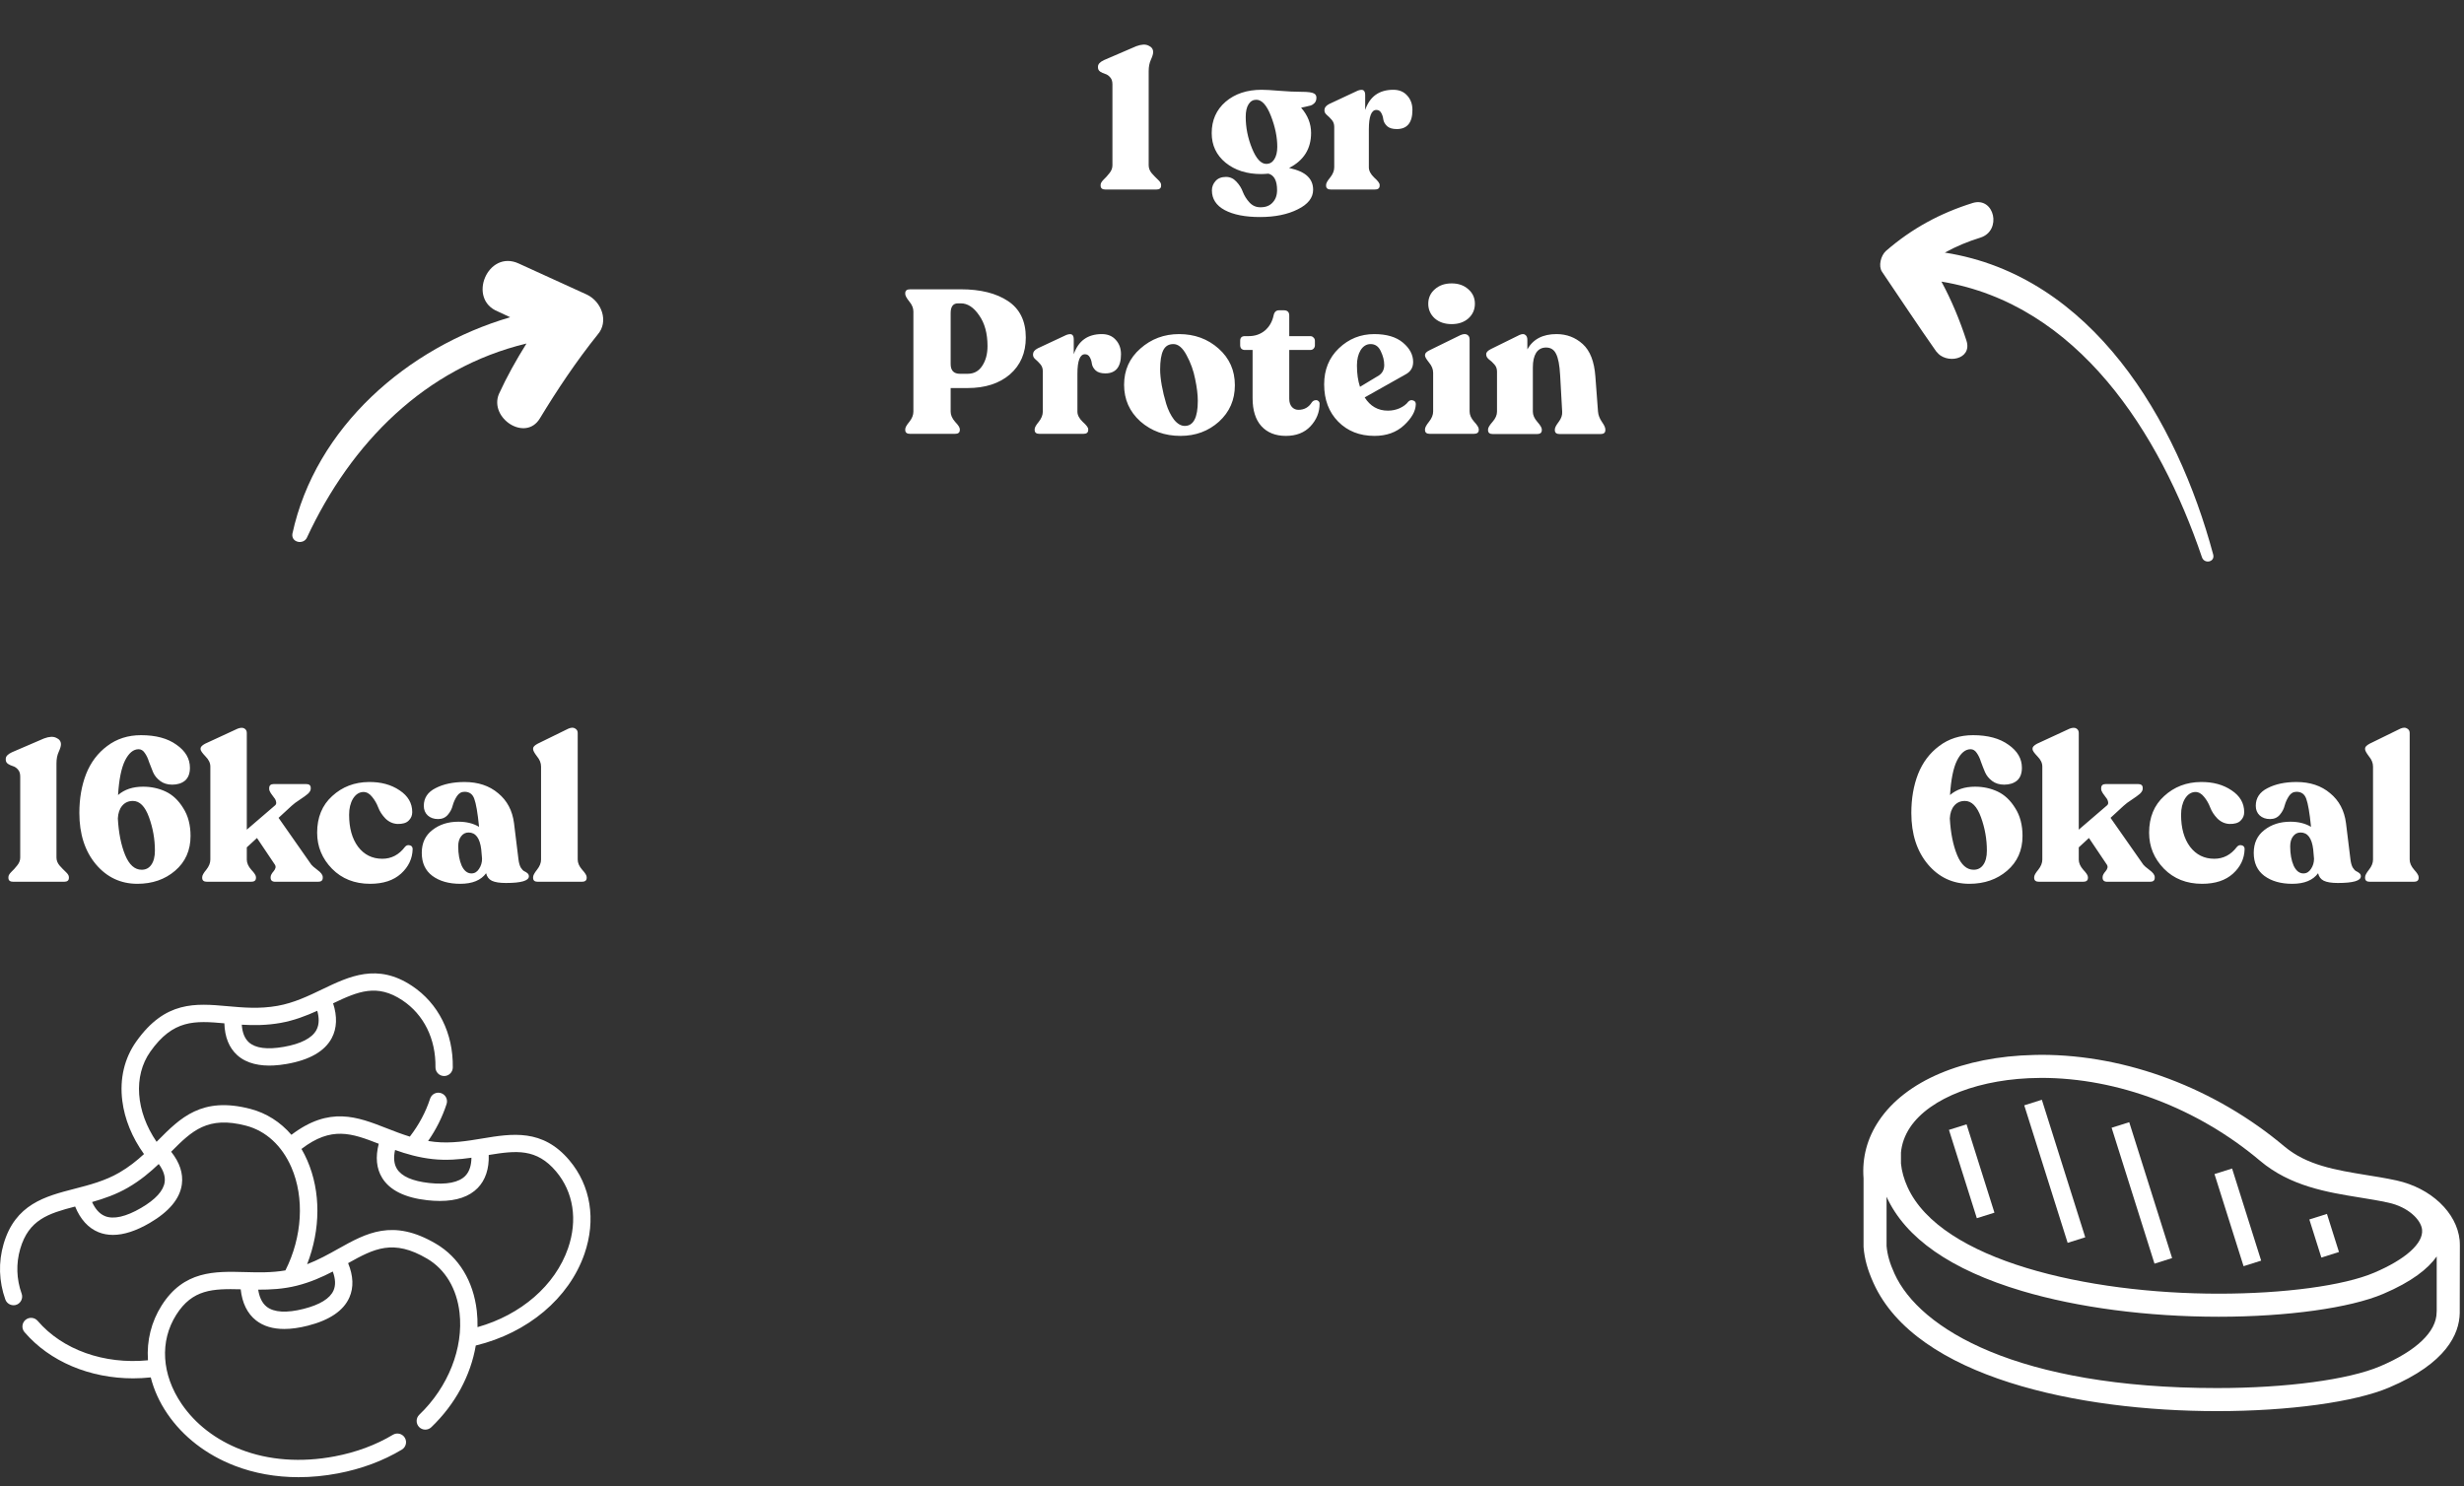 <svg width="242" height="146" viewBox="0 0 242 146" fill="none" xmlns="http://www.w3.org/2000/svg">
<rect x="0" y="0" width="242" height="146" fill="#333333" stroke="none"/>
<path d="M108.577 18.619C108.257 18.619 108.097 18.492 108.097 18.239V18.159C108.097 18.012 108.191 17.845 108.377 17.659C108.577 17.472 108.771 17.259 108.957 17.019C109.157 16.779 109.257 16.519 109.257 16.239V8.279C109.257 7.985 109.184 7.759 109.037 7.599C108.891 7.425 108.724 7.312 108.537 7.259C108.364 7.205 108.204 7.132 108.057 7.039C107.911 6.932 107.837 6.799 107.837 6.639V6.539C107.837 6.299 108.037 6.085 108.437 5.899L111.597 4.539C112.104 4.352 112.504 4.332 112.797 4.479C113.104 4.612 113.257 4.825 113.257 5.119C113.257 5.292 113.184 5.539 113.037 5.859C112.891 6.179 112.817 6.552 112.817 6.979V16.239C112.817 16.519 112.917 16.779 113.117 17.019C113.331 17.259 113.537 17.472 113.737 17.659C113.937 17.845 114.037 18.012 114.037 18.159V18.239C114.037 18.492 113.877 18.619 113.557 18.619H108.577ZM127.827 9.019C128.454 9.019 128.86 9.072 129.047 9.179C129.234 9.272 129.314 9.439 129.287 9.679C129.274 9.865 129.207 10.019 129.087 10.139C128.98 10.245 128.867 10.319 128.747 10.359C128.64 10.385 128.474 10.425 128.247 10.479C128.034 10.519 127.88 10.552 127.787 10.579C128.44 11.325 128.767 12.152 128.767 13.059C128.767 14.619 128.047 15.765 126.607 16.499C127.46 16.685 128.067 16.959 128.427 17.319C128.787 17.665 128.967 18.105 128.967 18.639C128.967 19.425 128.467 20.065 127.467 20.559C126.467 21.065 125.227 21.319 123.747 21.319C122.294 21.319 121.14 21.092 120.287 20.639C119.447 20.185 119.027 19.539 119.027 18.699C119.027 18.352 119.147 18.045 119.387 17.779C119.627 17.512 119.967 17.379 120.407 17.379C120.807 17.379 121.147 17.532 121.427 17.839C121.72 18.145 121.934 18.485 122.067 18.859C122.214 19.232 122.427 19.572 122.707 19.879C123 20.199 123.354 20.359 123.767 20.359C124.287 20.372 124.694 20.219 124.987 19.899C125.28 19.592 125.427 19.185 125.427 18.679C125.427 17.759 125.147 17.219 124.587 17.059C124.294 17.085 124.054 17.099 123.867 17.099C122.454 17.099 121.287 16.725 120.367 15.979C119.46 15.232 119.007 14.265 119.007 13.079C119.007 11.812 119.46 10.785 120.367 9.999C121.287 9.212 122.467 8.819 123.907 8.819C124.28 8.819 124.867 8.852 125.667 8.919C126.467 8.985 127.187 9.019 127.827 9.019ZM122.347 11.479C122.347 12.532 122.554 13.565 122.967 14.579C123.38 15.592 123.847 16.099 124.367 16.099C124.7 16.099 124.96 15.952 125.147 15.659C125.347 15.352 125.447 14.939 125.447 14.419C125.447 13.472 125.24 12.465 124.827 11.399C124.414 10.332 123.934 9.799 123.387 9.799C123.067 9.799 122.814 9.945 122.627 10.239C122.44 10.532 122.347 10.945 122.347 11.479ZM136.841 8.819C137.414 8.819 137.867 9.005 138.201 9.379C138.547 9.752 138.721 10.225 138.721 10.799C138.721 12.052 138.207 12.679 137.181 12.679C136.767 12.679 136.454 12.585 136.241 12.399C136.027 12.199 135.901 11.979 135.861 11.739C135.834 11.499 135.767 11.285 135.661 11.099C135.554 10.899 135.394 10.799 135.181 10.799C134.687 10.799 134.441 11.439 134.441 12.719V16.439C134.441 16.772 134.614 17.105 134.961 17.439C135.321 17.759 135.501 17.999 135.501 18.159V18.239C135.501 18.492 135.341 18.619 135.021 18.619H130.721C130.401 18.619 130.241 18.492 130.241 18.239V18.159C130.241 17.999 130.374 17.759 130.641 17.439C130.907 17.105 131.041 16.772 131.041 16.439V12.459C131.041 12.192 130.961 11.965 130.801 11.779C130.641 11.592 130.481 11.432 130.321 11.299C130.161 11.165 130.081 11.019 130.081 10.859V10.799C130.081 10.572 130.234 10.379 130.541 10.219L133.361 8.899C133.627 8.805 133.814 8.799 133.921 8.879C134.027 8.959 134.081 9.112 134.081 9.339V10.799C134.534 9.479 135.454 8.819 136.841 8.819ZM89.388 42.619C89.068 42.619 88.908 42.492 88.908 42.239V42.159C88.908 41.999 89.041 41.759 89.308 41.439C89.575 41.105 89.708 40.772 89.708 40.439V30.599C89.708 30.265 89.575 29.939 89.308 29.619C89.041 29.285 88.908 29.039 88.908 28.879V28.799C88.908 28.545 89.068 28.419 89.388 28.419H94.368C96.301 28.419 97.848 28.805 99.008 29.579C100.168 30.352 100.748 31.545 100.748 33.159C100.748 34.665 100.228 35.872 99.188 36.779C98.148 37.672 96.761 38.119 95.028 38.119H93.368V40.439C93.368 40.772 93.515 41.105 93.808 41.439C94.115 41.759 94.268 41.999 94.268 42.159V42.239C94.268 42.492 94.108 42.619 93.788 42.619H89.388ZM94.288 36.719H95.028C95.655 36.719 96.135 36.459 96.468 35.939C96.815 35.419 96.988 34.772 96.988 33.999C96.988 32.759 96.715 31.752 96.168 30.979C95.635 30.192 95.035 29.799 94.368 29.799H94.088C93.608 29.799 93.368 30.119 93.368 30.759V35.759C93.368 36.399 93.675 36.719 94.288 36.719ZM108.218 32.819C108.791 32.819 109.244 33.005 109.578 33.379C109.924 33.752 110.098 34.225 110.098 34.799C110.098 36.052 109.584 36.679 108.558 36.679C108.144 36.679 107.831 36.585 107.618 36.399C107.404 36.199 107.278 35.979 107.238 35.739C107.211 35.499 107.144 35.285 107.038 35.099C106.931 34.899 106.771 34.799 106.558 34.799C106.064 34.799 105.818 35.439 105.818 36.719V40.439C105.818 40.772 105.991 41.105 106.338 41.439C106.698 41.759 106.878 41.999 106.878 42.159V42.239C106.878 42.492 106.718 42.619 106.398 42.619H102.098C101.778 42.619 101.618 42.492 101.618 42.239V42.159C101.618 41.999 101.751 41.759 102.018 41.439C102.284 41.105 102.418 40.772 102.418 40.439V36.459C102.418 36.192 102.338 35.965 102.178 35.779C102.018 35.592 101.858 35.432 101.698 35.299C101.538 35.165 101.458 35.019 101.458 34.859V34.799C101.458 34.572 101.611 34.379 101.918 34.219L104.738 32.899C105.004 32.805 105.191 32.799 105.298 32.879C105.404 32.959 105.458 33.112 105.458 33.339V34.799C105.911 33.479 106.831 32.819 108.218 32.819ZM115.942 42.819C114.396 42.819 113.082 42.345 112.002 41.399C110.936 40.439 110.402 39.239 110.402 37.799C110.402 36.359 110.936 35.172 112.002 34.239C113.069 33.292 114.336 32.819 115.802 32.819C117.322 32.819 118.616 33.292 119.682 34.239C120.749 35.185 121.282 36.385 121.282 37.839C121.282 39.279 120.762 40.472 119.722 41.419C118.682 42.352 117.422 42.819 115.942 42.819ZM116.362 41.839C117.216 41.839 117.642 41.019 117.642 39.379C117.642 38.779 117.556 38.065 117.382 37.239C117.222 36.412 116.942 35.632 116.542 34.899C116.156 34.165 115.722 33.799 115.242 33.799C114.776 33.799 114.442 34.005 114.242 34.419C114.042 34.832 113.942 35.459 113.942 36.299C113.942 36.739 113.996 37.259 114.102 37.859C114.209 38.459 114.356 39.065 114.542 39.679C114.729 40.279 114.982 40.792 115.302 41.219C115.636 41.632 115.989 41.839 116.362 41.839ZM126.283 42.819C125.27 42.819 124.47 42.499 123.883 41.859C123.31 41.219 123.023 40.305 123.023 39.119V34.379H122.263C122.13 34.379 122.016 34.339 121.923 34.259C121.843 34.165 121.803 34.052 121.803 33.919V33.479C121.803 33.172 121.956 33.019 122.263 33.019H122.643C123.256 33.019 123.783 32.839 124.223 32.479C124.663 32.105 124.95 31.612 125.083 30.999C125.15 30.652 125.33 30.479 125.623 30.479H126.083C126.443 30.479 126.623 30.652 126.623 30.999V33.019H128.683C128.816 33.019 128.923 33.065 129.003 33.159C129.096 33.239 129.143 33.345 129.143 33.479V33.919C129.143 34.052 129.096 34.165 129.003 34.259C128.923 34.339 128.816 34.379 128.683 34.379H126.623V39.179C126.623 39.512 126.71 39.779 126.883 39.979C127.056 40.165 127.27 40.259 127.523 40.259C128.096 40.259 128.536 40.012 128.843 39.519C128.936 39.399 129.043 39.332 129.163 39.319C129.283 39.292 129.383 39.312 129.463 39.379C129.556 39.445 129.603 39.539 129.603 39.659C129.603 40.499 129.303 41.239 128.703 41.879C128.116 42.505 127.31 42.819 126.283 42.819ZM138.311 39.459C138.458 39.312 138.618 39.272 138.791 39.339C138.978 39.392 139.065 39.525 139.051 39.739C139.025 40.405 138.638 41.085 137.891 41.779C137.145 42.472 136.178 42.819 134.991 42.819C133.538 42.819 132.351 42.352 131.431 41.419C130.511 40.485 130.051 39.265 130.051 37.759C130.051 36.319 130.531 35.139 131.491 34.219C132.465 33.285 133.625 32.819 134.971 32.819C136.185 32.819 137.125 33.099 137.791 33.659C138.458 34.219 138.791 34.852 138.791 35.559C138.791 36.119 138.531 36.532 138.011 36.799L134.031 39.039C134.578 39.905 135.338 40.339 136.311 40.339C136.725 40.339 137.111 40.259 137.471 40.099C137.845 39.925 138.125 39.712 138.311 39.459ZM134.611 33.799C134.211 33.799 133.885 33.999 133.631 34.399C133.391 34.799 133.271 35.299 133.271 35.899C133.271 36.699 133.371 37.399 133.571 37.999L135.431 36.879C135.778 36.639 135.951 36.299 135.951 35.859C135.951 35.419 135.838 34.965 135.611 34.499C135.398 34.032 135.065 33.799 134.611 33.799ZM142.576 31.839C141.896 31.839 141.343 31.652 140.916 31.279C140.49 30.892 140.276 30.412 140.276 29.839C140.276 29.265 140.49 28.792 140.916 28.419C141.343 28.032 141.896 27.839 142.576 27.839C143.243 27.839 143.79 28.032 144.216 28.419C144.643 28.792 144.856 29.265 144.856 29.839C144.856 30.412 144.643 30.892 144.216 31.279C143.79 31.652 143.243 31.839 142.576 31.839ZM140.436 42.619C140.116 42.619 139.956 42.492 139.956 42.239V42.159C139.956 41.999 140.09 41.752 140.356 41.419C140.623 41.085 140.756 40.752 140.756 40.419V36.619C140.756 36.272 140.623 35.939 140.356 35.619C140.09 35.285 139.956 35.059 139.956 34.939V34.859C139.956 34.699 140.11 34.545 140.416 34.399L143.436 32.919C143.716 32.799 143.936 32.785 144.096 32.879C144.256 32.972 144.336 33.125 144.336 33.339V40.419C144.336 40.752 144.483 41.085 144.776 41.419C145.083 41.752 145.236 41.999 145.236 42.159V42.239C145.236 42.492 145.07 42.619 144.736 42.619H140.436ZM156.948 40.439C156.975 40.772 157.101 41.105 157.328 41.439C157.555 41.759 157.668 42.005 157.668 42.179V42.259C157.668 42.512 157.508 42.639 157.188 42.639H153.188C152.868 42.639 152.708 42.512 152.708 42.259V42.179C152.708 42.019 152.835 41.772 153.088 41.439C153.341 41.105 153.455 40.772 153.428 40.439L153.228 36.859C153.175 35.872 153.041 35.172 152.828 34.759C152.628 34.345 152.301 34.139 151.848 34.139C151.421 34.139 151.095 34.312 150.868 34.659C150.655 35.005 150.548 35.479 150.548 36.079V40.439C150.548 40.772 150.695 41.105 150.988 41.439C151.281 41.772 151.428 42.019 151.428 42.179V42.259C151.428 42.512 151.268 42.639 150.948 42.639H146.628C146.308 42.639 146.148 42.512 146.148 42.259V42.179C146.148 42.019 146.295 41.772 146.588 41.439C146.881 41.105 147.028 40.772 147.028 40.439V36.499C147.028 36.219 146.941 35.985 146.768 35.799C146.595 35.599 146.415 35.432 146.228 35.299C146.055 35.152 145.968 34.999 145.968 34.839V34.779C145.968 34.605 146.128 34.439 146.448 34.279L149.248 32.899C149.501 32.792 149.688 32.792 149.808 32.899C149.941 32.992 150.008 33.152 150.008 33.379V34.319C150.568 33.319 151.521 32.819 152.868 32.819C153.868 32.819 154.728 33.145 155.448 33.799C156.168 34.452 156.581 35.512 156.688 36.979L156.948 40.439Z" fill="white"/>
<path d="M55.919 113.979C53.286 110.856 50.273 111.355 47.36 111.838C45.859 112.087 44.306 112.344 42.687 112.169C42.469 112.146 42.257 112.116 42.048 112.082C42.837 110.946 43.445 109.73 43.86 108.453C44.006 108.006 43.761 107.525 43.314 107.38C42.867 107.234 42.387 107.479 42.242 107.926C41.811 109.249 41.142 110.5 40.251 111.654C39.458 111.411 38.71 111.119 37.975 110.832C35.089 109.703 32.358 108.639 28.621 111.476C27.535 110.216 26.16 109.339 24.589 108.93C19.816 107.688 17.711 109.811 15.483 112.059C15.448 112.094 15.413 112.129 15.378 112.164C13.336 109.171 13.069 105.703 14.766 103.304C17.006 100.137 19.131 100.264 22.036 100.523C22.077 101.874 22.498 102.923 23.294 103.646C24.253 104.516 25.596 104.726 26.847 104.666C27.285 104.644 27.722 104.591 28.154 104.516C30.409 104.124 31.9 103.266 32.587 101.965C33.093 101.007 33.134 99.841 32.715 98.559C35.183 97.379 37.036 96.61 39.521 98.263C41.626 99.663 42.81 102.059 42.769 104.837C42.762 105.307 43.138 105.694 43.608 105.7C43.612 105.701 43.616 105.701 43.62 105.701C44.085 105.701 44.465 105.328 44.471 104.862C44.521 101.494 43.06 98.572 40.464 96.845C37.062 94.583 34.309 95.905 31.647 97.183C30.276 97.843 28.857 98.524 27.253 98.808C25.485 99.122 23.894 98.98 22.356 98.842C19.203 98.56 16.226 98.294 13.376 102.32C12.212 103.966 11.74 105.976 12.011 108.132C12.238 109.941 12.972 111.737 14.142 113.368C13.432 114.021 12.652 114.648 11.716 115.19C10.307 116.006 8.783 116.4 7.309 116.78C4.45 117.519 1.494 118.282 0.352 122.205C-0.17 123.995 -0.11 125.88 0.524 127.656C0.688 128.116 1.224 128.346 1.671 128.148C2.073 127.97 2.275 127.498 2.127 127.084C1.614 125.647 1.566 124.125 1.986 122.681C2.821 119.815 4.733 119.209 7.38 118.521C7.886 119.77 8.669 120.635 9.674 121.042C10.113 121.22 10.587 121.308 11.093 121.308C12.158 121.308 13.368 120.916 14.707 120.134C16.611 119.022 17.673 117.745 17.861 116.337C18.004 115.27 17.65 114.197 16.81 113.138C18.865 111.067 20.407 109.601 24.16 110.578C26.11 111.085 27.694 112.539 28.62 114.672C29.92 117.666 29.689 121.51 28.032 124.795C26.686 125.03 25.351 124.996 24.052 124.96C21.101 124.881 18.048 124.799 15.868 128.253C14.863 129.845 14.401 131.691 14.531 133.591C14.532 133.603 14.533 133.614 14.534 133.625C10.235 134.046 6.14 132.6 3.7 129.753C3.394 129.396 2.856 129.355 2.499 129.661C2.143 129.967 2.101 130.504 2.407 130.861C4.893 133.76 8.833 135.399 13.077 135.399C13.649 135.399 14.226 135.367 14.807 135.306C15.117 136.536 15.665 137.744 16.428 138.865C17.973 141.134 20.256 142.901 23.03 143.977C24.968 144.729 27.096 145.108 29.317 145.108C30.586 145.108 31.886 144.984 33.197 144.735C35.506 144.296 37.615 143.511 39.466 142.401C39.869 142.16 40.001 141.637 39.759 141.233C39.517 140.83 38.994 140.699 38.591 140.941C36.912 141.947 34.99 142.661 32.879 143.062C29.587 143.688 26.394 143.456 23.645 142.39C21.194 141.439 19.185 139.889 17.835 137.907C15.87 135.021 15.672 131.752 17.307 129.162C18.9 126.638 20.905 126.583 23.64 126.652C23.782 127.993 24.295 129.041 25.149 129.709C25.864 130.268 26.79 130.549 27.916 130.549C28.614 130.549 29.388 130.441 30.236 130.226C32.374 129.683 33.747 128.748 34.317 127.446C34.748 126.461 34.704 125.332 34.189 124.082C36.736 122.659 38.623 121.675 41.961 123.65C43.735 124.699 44.862 126.584 45.135 128.958C45.534 132.42 44.019 136.257 41.182 138.971C40.843 139.296 40.831 139.835 41.156 140.175C41.481 140.514 42.02 140.526 42.359 140.201C44.71 137.952 46.234 135.103 46.728 132.174C51.83 130.939 55.889 127.536 57.399 123.181C58.561 119.827 58.022 116.474 55.919 113.979V113.979ZM27.551 100.485C28.872 100.25 30.068 99.787 31.16 99.293C31.333 99.912 31.384 100.597 31.082 101.17C30.66 101.969 29.547 102.546 27.863 102.838C26.233 103.121 25.082 102.969 24.439 102.385C24.03 102.014 23.798 101.436 23.746 100.659C24.916 100.728 26.184 100.727 27.551 100.485V100.485ZM16.174 116.11C16.059 116.971 15.276 117.83 13.848 118.664C12.372 119.526 11.149 119.802 10.312 119.463C9.711 119.22 9.309 118.664 9.042 118.079C10.195 117.753 11.408 117.336 12.569 116.663C13.771 115.968 14.741 115.151 15.591 114.344C16.052 114.971 16.247 115.563 16.174 116.11V116.11ZM46.302 113.728C46.295 114.37 46.153 115.042 45.702 115.507C45.073 116.156 43.843 116.398 42.145 116.209C40.502 116.025 39.438 115.557 38.984 114.816C38.695 114.346 38.635 113.725 38.801 112.965C39.905 113.359 41.123 113.713 42.503 113.862C43.837 114.006 45.116 113.896 46.302 113.728V113.728ZM32.758 126.763C32.409 127.559 31.42 128.168 29.818 128.575C28.161 128.996 26.909 128.924 26.198 128.368C25.688 127.968 25.455 127.322 25.359 126.687C26.558 126.691 27.839 126.625 29.141 126.299C30.487 125.963 31.645 125.445 32.685 124.905C32.954 125.635 32.979 126.257 32.758 126.763V126.763ZM55.79 122.622C54.525 126.271 51.171 129.165 46.899 130.369C46.911 129.832 46.888 129.295 46.827 128.763C46.491 125.848 45.071 123.511 42.828 122.184C38.582 119.673 35.973 121.133 33.211 122.678C32.255 123.213 31.274 123.761 30.164 124.19C31.493 120.774 31.52 117.078 30.182 113.994C30.01 113.598 29.818 113.221 29.609 112.863C32.551 110.608 34.532 111.315 37.199 112.356C36.86 113.665 36.97 114.79 37.533 115.707C38.276 116.917 39.764 117.656 41.956 117.901C42.394 117.95 42.809 117.974 43.202 117.974C44.85 117.974 46.099 117.545 46.925 116.692C47.679 115.913 48.044 114.805 48 113.458C50.7 113.015 52.694 112.795 54.617 115.076C56.324 117.1 56.751 119.851 55.79 122.622V122.622Z" fill="white"/>
<path d="M1.306 86.619C0.986 86.619 0.826 86.492 0.826 86.239V86.159C0.826 86.012 0.919 85.845 1.106 85.659C1.306 85.472 1.499 85.259 1.686 85.019C1.886 84.779 1.986 84.519 1.986 84.239V76.279C1.986 75.985 1.913 75.759 1.766 75.599C1.619 75.425 1.453 75.312 1.266 75.259C1.093 75.205 0.933 75.132 0.786 75.039C0.639 74.932 0.566 74.799 0.566 74.639V74.539C0.566 74.299 0.766 74.085 1.166 73.899L4.326 72.539C4.833 72.352 5.233 72.332 5.526 72.479C5.833 72.612 5.986 72.825 5.986 73.119C5.986 73.292 5.913 73.539 5.766 73.859C5.619 74.179 5.546 74.552 5.546 74.979V84.239C5.546 84.519 5.646 84.779 5.846 85.019C6.059 85.259 6.266 85.472 6.466 85.659C6.666 85.845 6.766 86.012 6.766 86.159V86.239C6.766 86.492 6.606 86.619 6.286 86.619H1.306ZM14.054 77.279C14.854 77.279 15.594 77.439 16.274 77.759C16.954 78.079 17.528 78.619 17.994 79.379C18.474 80.125 18.714 81.039 18.714 82.119C18.714 83.532 18.208 84.672 17.194 85.539C16.194 86.392 14.961 86.819 13.494 86.819C11.854 86.819 10.494 86.179 9.414 84.899C8.334 83.605 7.794 81.925 7.794 79.859C7.794 78.445 8.014 77.172 8.454 76.039C8.908 74.892 9.601 73.972 10.534 73.279C11.468 72.572 12.574 72.219 13.854 72.219C15.308 72.219 16.468 72.532 17.334 73.159C18.214 73.772 18.654 74.525 18.654 75.419C18.654 75.979 18.494 76.399 18.174 76.679C17.854 76.945 17.434 77.079 16.914 77.079C16.448 77.079 16.054 76.959 15.734 76.719C15.414 76.479 15.181 76.192 15.034 75.859C14.888 75.512 14.754 75.172 14.634 74.839C14.528 74.492 14.388 74.199 14.214 73.959C14.054 73.719 13.854 73.599 13.614 73.599C13.094 73.599 12.648 73.972 12.274 74.719C11.914 75.452 11.688 76.579 11.594 78.099C12.221 77.552 13.041 77.279 14.054 77.279ZM13.914 85.439C14.314 85.439 14.628 85.279 14.854 84.959C15.094 84.625 15.214 84.159 15.214 83.559C15.214 82.439 15.021 81.345 14.634 80.279C14.248 79.212 13.721 78.679 13.054 78.679C12.614 78.679 12.261 78.839 11.994 79.159C11.741 79.465 11.601 79.879 11.574 80.399C11.654 81.825 11.894 83.025 12.294 83.999C12.694 84.959 13.234 85.439 13.914 85.439ZM30.579 84.939C30.646 85.032 30.846 85.205 31.179 85.459C31.526 85.712 31.699 85.945 31.699 86.159V86.239C31.699 86.492 31.546 86.619 31.239 86.619H27.039C26.732 86.619 26.579 86.485 26.579 86.219V86.159C26.579 85.999 26.679 85.805 26.879 85.579C27.079 85.339 27.119 85.125 26.999 84.939L25.239 82.319L24.239 83.239V84.439C24.239 84.772 24.386 85.105 24.679 85.439C24.986 85.759 25.139 85.999 25.139 86.159V86.239C25.139 86.492 24.979 86.619 24.659 86.619H20.339C20.019 86.619 19.859 86.492 19.859 86.239V86.159C19.859 85.999 19.992 85.759 20.259 85.439C20.526 85.105 20.659 84.772 20.659 84.439V75.299C20.659 74.952 20.499 74.619 20.179 74.299C19.859 73.965 19.699 73.732 19.699 73.599V73.519C19.699 73.372 19.846 73.219 20.139 73.059L23.339 71.579C23.619 71.472 23.839 71.465 23.999 71.559C24.159 71.652 24.239 71.799 24.239 71.999V81.499L26.939 79.179C27.099 79.072 27.159 78.939 27.119 78.779C27.092 78.619 27.026 78.479 26.919 78.359C26.826 78.225 26.719 78.079 26.599 77.919C26.492 77.759 26.439 77.619 26.439 77.499V77.419C26.439 77.152 26.592 77.019 26.899 77.019H30.059C30.366 77.019 30.519 77.145 30.519 77.399V77.479C30.519 77.639 30.426 77.805 30.239 77.979C30.052 78.139 29.786 78.332 29.439 78.559C29.106 78.772 28.839 78.972 28.639 79.159L27.359 80.339L30.579 84.939ZM36.348 86.819C34.828 86.819 33.581 86.325 32.608 85.339C31.634 84.339 31.148 83.159 31.148 81.799C31.148 80.292 31.641 79.092 32.628 78.199C33.614 77.292 34.814 76.832 36.228 76.819C37.414 76.805 38.421 77.079 39.248 77.639C40.074 78.185 40.488 78.899 40.488 79.779C40.488 80.112 40.368 80.392 40.128 80.619C39.901 80.845 39.534 80.952 39.028 80.939C38.574 80.912 38.181 80.732 37.848 80.399C37.528 80.065 37.294 79.705 37.148 79.319C37.001 78.932 36.801 78.585 36.548 78.279C36.294 77.959 36.008 77.799 35.688 77.799C35.274 77.812 34.934 78.032 34.668 78.459C34.414 78.885 34.288 79.412 34.288 80.039C34.288 81.345 34.581 82.392 35.168 83.179C35.768 83.965 36.561 84.359 37.548 84.359C38.441 84.359 39.181 83.972 39.768 83.199C39.901 83.039 40.061 82.985 40.248 83.039C40.434 83.079 40.528 83.205 40.528 83.419C40.501 84.352 40.121 85.152 39.388 85.819C38.654 86.485 37.641 86.819 36.348 86.819ZM50.924 84.439C50.964 84.759 51.037 85.019 51.144 85.219C51.264 85.405 51.377 85.525 51.484 85.579C51.604 85.632 51.711 85.699 51.804 85.779C51.897 85.859 51.944 85.959 51.944 86.079C51.944 86.519 51.191 86.739 49.684 86.739C49.071 86.739 48.611 86.665 48.304 86.519C48.011 86.372 47.824 86.125 47.744 85.779C47.237 86.472 46.391 86.819 45.204 86.819C44.084 86.819 43.17 86.559 42.464 86.039C41.77 85.519 41.424 84.765 41.424 83.779C41.424 82.819 41.77 82.072 42.464 81.539C43.157 80.992 44.011 80.719 45.024 80.719C45.81 80.719 46.484 80.885 47.044 81.219V81.159C46.91 79.839 46.757 78.945 46.584 78.479C46.424 78.012 46.104 77.779 45.624 77.779C45.317 77.779 45.071 77.919 44.884 78.199C44.697 78.479 44.557 78.785 44.464 79.119C44.384 79.452 44.224 79.759 43.984 80.039C43.744 80.319 43.424 80.459 43.024 80.459C42.611 80.459 42.27 80.339 42.004 80.099C41.751 79.859 41.624 79.545 41.624 79.159C41.624 78.385 42.011 77.805 42.784 77.419C43.557 77.019 44.504 76.819 45.624 76.819C46.957 76.819 48.057 77.185 48.924 77.919C49.804 78.639 50.324 79.619 50.484 80.859L50.924 84.439ZM46.304 85.799C46.611 85.799 46.857 85.652 47.044 85.359C47.244 85.065 47.344 84.732 47.344 84.359L47.264 83.439C47.13 82.332 46.717 81.779 46.024 81.779C45.717 81.779 45.471 81.905 45.284 82.159C45.097 82.399 45.004 82.725 45.004 83.139C45.004 83.885 45.117 84.519 45.344 85.039C45.584 85.545 45.904 85.799 46.304 85.799ZM52.819 86.619C52.513 86.619 52.359 86.492 52.359 86.239V86.159C52.359 85.999 52.486 85.759 52.739 85.439C53.006 85.105 53.139 84.772 53.139 84.439V75.299C53.139 74.952 53.006 74.619 52.739 74.299C52.486 73.965 52.359 73.732 52.359 73.599V73.519C52.359 73.372 52.506 73.219 52.8 73.059L55.819 71.579C56.099 71.459 56.319 71.452 56.48 71.559C56.653 71.652 56.739 71.799 56.739 71.999V84.439C56.739 84.772 56.886 85.105 57.179 85.439C57.473 85.759 57.62 85.999 57.62 86.159V86.239C57.62 86.492 57.459 86.619 57.139 86.619H52.819Z" fill="white"/>
<path d="M241.572 121.821C241.295 119.111 238.753 116.705 235.386 115.962C234.29 115.726 233.202 115.55 232.387 115.423C229.391 114.933 226.564 114.467 224.371 112.627C217.574 106.904 208.869 103.619 200.486 103.619C200.486 103.619 200.486 103.619 200.482 103.619C200.482 103.619 200.482 103.619 200.477 103.619C200.237 103.619 199.997 103.628 199.761 103.632C192.824 103.786 187.164 106.17 184.54 110.085C183.38 111.811 182.873 113.719 183.027 115.754V122.442L183.031 122.532C183.122 123.674 183.426 124.762 184.01 126.049C188.206 135.32 204.188 138.619 217.746 138.619C224.81 138.619 231.286 137.731 234.648 136.299C240.28 133.911 241.535 131.029 241.581 129.008L241.594 122.374C241.59 122.184 241.59 122.007 241.572 121.821ZM186.697 113.266C186.77 112.382 187.073 111.53 187.599 110.742C189.561 107.819 194.541 105.925 200.309 105.889C200.368 105.889 200.423 105.884 200.477 105.884C208.004 105.884 215.834 108.852 221.965 114.023C224.933 116.528 228.558 117.117 231.761 117.634C232.69 117.784 233.651 117.938 234.571 118.142C236.524 118.563 237.788 119.827 237.883 120.801C238.015 122.138 236.256 123.711 233.18 125.02C230.194 126.293 224.344 127.082 217.914 127.082C205.058 127.082 190.621 123.842 187.345 116.605C186.996 115.84 186.774 115.042 186.702 114.299V113.266H186.697ZM239.311 128.917C239.297 130.82 237.326 132.701 233.76 134.214C230.66 135.533 224.525 136.353 217.746 136.353C198.143 136.353 188.528 130.548 186.067 125.115C185.596 124.082 185.365 123.267 185.288 122.396V117.562C187.137 121.626 191.609 124.739 198.583 126.815C204.07 128.45 210.935 129.348 217.905 129.348C224.625 129.348 230.814 128.487 234.059 127.105C236.895 125.899 238.481 124.621 239.32 123.425V128.754L239.311 128.917Z" fill="white"/>
<path d="M193.144 110.446L191.415 110.991L194.153 119.669L195.882 119.123L193.144 110.446Z" fill="white"/>
<path d="M219.223 114.787L217.495 115.333L220.35 124.382L222.078 123.836L219.223 114.787Z" fill="white"/>
<path d="M228.539 119.246L226.81 119.791L227.991 123.533L229.72 122.988L228.539 119.246Z" fill="white"/>
<path d="M200.539 108.034L198.81 108.579L203.072 122.088L204.801 121.543L200.539 108.034Z" fill="white"/>
<path d="M209.12 110.237L207.391 110.782L211.603 124.132L213.332 123.586L209.12 110.237Z" fill="white"/>
<path d="M193.98 77.279C194.78 77.279 195.52 77.439 196.2 77.759C196.88 78.079 197.453 78.619 197.92 79.379C198.4 80.125 198.64 81.039 198.64 82.119C198.64 83.532 198.133 84.672 197.12 85.539C196.12 86.392 194.887 86.819 193.42 86.819C191.78 86.819 190.42 86.179 189.34 84.899C188.26 83.605 187.72 81.925 187.72 79.859C187.72 78.445 187.94 77.172 188.38 76.039C188.833 74.892 189.527 73.972 190.46 73.279C191.393 72.572 192.5 72.219 193.78 72.219C195.233 72.219 196.393 72.532 197.26 73.159C198.14 73.772 198.58 74.525 198.58 75.419C198.58 75.979 198.42 76.399 198.1 76.679C197.78 76.945 197.36 77.079 196.84 77.079C196.373 77.079 195.98 76.959 195.66 76.719C195.34 76.479 195.107 76.192 194.96 75.859C194.813 75.512 194.68 75.172 194.56 74.839C194.453 74.492 194.313 74.199 194.14 73.959C193.98 73.719 193.78 73.599 193.54 73.599C193.02 73.599 192.573 73.972 192.2 74.719C191.84 75.452 191.613 76.579 191.52 78.099C192.147 77.552 192.967 77.279 193.98 77.279ZM193.84 85.439C194.24 85.439 194.553 85.279 194.78 84.959C195.02 84.625 195.14 84.159 195.14 83.559C195.14 82.439 194.947 81.345 194.56 80.279C194.173 79.212 193.647 78.679 192.98 78.679C192.54 78.679 192.187 78.839 191.92 79.159C191.667 79.465 191.527 79.879 191.5 80.399C191.58 81.825 191.82 83.025 192.22 83.999C192.62 84.959 193.16 85.439 193.84 85.439ZM210.505 84.939C210.571 85.032 210.771 85.205 211.105 85.459C211.451 85.712 211.625 85.945 211.625 86.159V86.239C211.625 86.492 211.471 86.619 211.165 86.619H206.965C206.658 86.619 206.505 86.485 206.505 86.219V86.159C206.505 85.999 206.605 85.805 206.805 85.579C207.005 85.339 207.045 85.125 206.925 84.939L205.165 82.319L204.165 83.239V84.439C204.165 84.772 204.311 85.105 204.605 85.439C204.911 85.759 205.065 85.999 205.065 86.159V86.239C205.065 86.492 204.905 86.619 204.585 86.619H200.265C199.945 86.619 199.785 86.492 199.785 86.239V86.159C199.785 85.999 199.918 85.759 200.185 85.439C200.451 85.105 200.585 84.772 200.585 84.439V75.299C200.585 74.952 200.425 74.619 200.105 74.299C199.785 73.965 199.625 73.732 199.625 73.599V73.519C199.625 73.372 199.771 73.219 200.065 73.059L203.265 71.579C203.545 71.472 203.765 71.465 203.925 71.559C204.085 71.652 204.165 71.799 204.165 71.999V81.499L206.865 79.179C207.025 79.072 207.085 78.939 207.045 78.779C207.018 78.619 206.951 78.479 206.845 78.359C206.751 78.225 206.645 78.079 206.525 77.919C206.418 77.759 206.365 77.619 206.365 77.499V77.419C206.365 77.152 206.518 77.019 206.825 77.019H209.985C210.291 77.019 210.445 77.145 210.445 77.399V77.479C210.445 77.639 210.351 77.805 210.165 77.979C209.978 78.139 209.711 78.332 209.365 78.559C209.031 78.772 208.765 78.972 208.565 79.159L207.285 80.339L210.505 84.939ZM216.273 86.819C214.753 86.819 213.507 86.325 212.533 85.339C211.56 84.339 211.073 83.159 211.073 81.799C211.073 80.292 211.567 79.092 212.553 78.199C213.54 77.292 214.74 76.832 216.153 76.819C217.34 76.805 218.347 77.079 219.173 77.639C220 78.185 220.413 78.899 220.413 79.779C220.413 80.112 220.293 80.392 220.053 80.619C219.827 80.845 219.46 80.952 218.953 80.939C218.5 80.912 218.107 80.732 217.773 80.399C217.453 80.065 217.22 79.705 217.073 79.319C216.927 78.932 216.727 78.585 216.473 78.279C216.22 77.959 215.933 77.799 215.613 77.799C215.2 77.812 214.86 78.032 214.593 78.459C214.34 78.885 214.213 79.412 214.213 80.039C214.213 81.345 214.507 82.392 215.093 83.179C215.693 83.965 216.487 84.359 217.473 84.359C218.367 84.359 219.107 83.972 219.693 83.199C219.827 83.039 219.987 82.985 220.173 83.039C220.36 83.079 220.453 83.205 220.453 83.419C220.427 84.352 220.047 85.152 219.313 85.819C218.58 86.485 217.567 86.819 216.273 86.819ZM230.85 84.439C230.89 84.759 230.963 85.019 231.07 85.219C231.19 85.405 231.303 85.525 231.41 85.579C231.53 85.632 231.636 85.699 231.73 85.779C231.823 85.859 231.87 85.959 231.87 86.079C231.87 86.519 231.116 86.739 229.61 86.739C228.996 86.739 228.536 86.665 228.23 86.519C227.936 86.372 227.75 86.125 227.67 85.779C227.163 86.472 226.316 86.819 225.13 86.819C224.01 86.819 223.096 86.559 222.39 86.039C221.696 85.519 221.35 84.765 221.35 83.779C221.35 82.819 221.696 82.072 222.39 81.539C223.083 80.992 223.936 80.719 224.95 80.719C225.736 80.719 226.41 80.885 226.97 81.219V81.159C226.836 79.839 226.683 78.945 226.51 78.479C226.35 78.012 226.03 77.779 225.55 77.779C225.243 77.779 224.996 77.919 224.81 78.199C224.623 78.479 224.483 78.785 224.39 79.119C224.31 79.452 224.15 79.759 223.91 80.039C223.67 80.319 223.35 80.459 222.95 80.459C222.536 80.459 222.196 80.339 221.93 80.099C221.676 79.859 221.55 79.545 221.55 79.159C221.55 78.385 221.936 77.805 222.71 77.419C223.483 77.019 224.43 76.819 225.55 76.819C226.883 76.819 227.983 77.185 228.85 77.919C229.73 78.639 230.25 79.619 230.41 80.859L230.85 84.439ZM226.23 85.799C226.536 85.799 226.783 85.652 226.97 85.359C227.17 85.065 227.27 84.732 227.27 84.359L227.19 83.439C227.056 82.332 226.643 81.779 225.95 81.779C225.643 81.779 225.396 81.905 225.21 82.159C225.023 82.399 224.93 82.725 224.93 83.139C224.93 83.885 225.043 84.519 225.27 85.039C225.51 85.545 225.83 85.799 226.23 85.799ZM232.745 86.619C232.439 86.619 232.285 86.492 232.285 86.239V86.159C232.285 85.999 232.412 85.759 232.665 85.439C232.932 85.105 233.065 84.772 233.065 84.439V75.299C233.065 74.952 232.932 74.619 232.665 74.299C232.412 73.965 232.285 73.732 232.285 73.599V73.519C232.285 73.372 232.432 73.219 232.725 73.059L235.745 71.579C236.025 71.459 236.245 71.452 236.405 71.559C236.579 71.652 236.665 71.799 236.665 71.999V84.439C236.665 84.772 236.812 85.105 237.105 85.439C237.399 85.759 237.545 85.999 237.545 86.159V86.239C237.545 86.492 237.385 86.619 237.065 86.619H232.745Z" fill="white"/>
<g clip-path="url(#clip0)">
<path d="M50.949 25.887C53.163 26.886 55.419 27.939 57.633 28.937C59.105 29.635 59.81 31.599 58.699 32.865C56.616 35.466 54.753 38.246 53.028 41.093C51.617 43.446 48.026 41.076 48.997 38.711C49.776 37.005 50.694 35.368 51.707 33.745C41.805 36.129 34.496 43.44 30.133 52.834C29.791 53.521 28.595 53.304 28.716 52.438C30.976 41.963 40.029 34.112 50.108 31.165C49.695 30.96 49.324 30.809 48.911 30.604C45.845 29.388 47.909 24.478 50.949 25.887Z" fill="white"/>
</g>
<g clip-path="url(#clip1)">
<path d="M194.519 23.337C196.638 22.649 195.888 19.317 193.772 19.931C190.539 20.941 187.764 22.447 185.218 24.659C184.722 25.116 184.462 26.134 184.844 26.7C186.613 29.302 188.344 31.939 190.152 34.506C191.091 35.828 193.752 35.345 193.13 33.449C192.475 31.441 191.67 29.501 190.678 27.663C204.097 29.88 212.114 42.528 216.259 54.729C216.488 55.435 217.56 55.221 217.369 54.479C213.817 41.237 205.456 27.071 191.01 24.814C192.136 24.197 193.255 23.727 194.519 23.337Z" fill="white"/>
</g>
<defs>
<clipPath id="clip0">
<rect width="14.908" height="37.855" fill="white" transform="matrix(-0.602 -0.799 -0.799 0.602 62.207 34.438)"/>
</clipPath>
<clipPath id="clip1">
<rect width="13.433" height="44.033" fill="white" transform="translate(182.97 26.736) rotate(-42.745)"/>
</clipPath>
</defs>
</svg>
